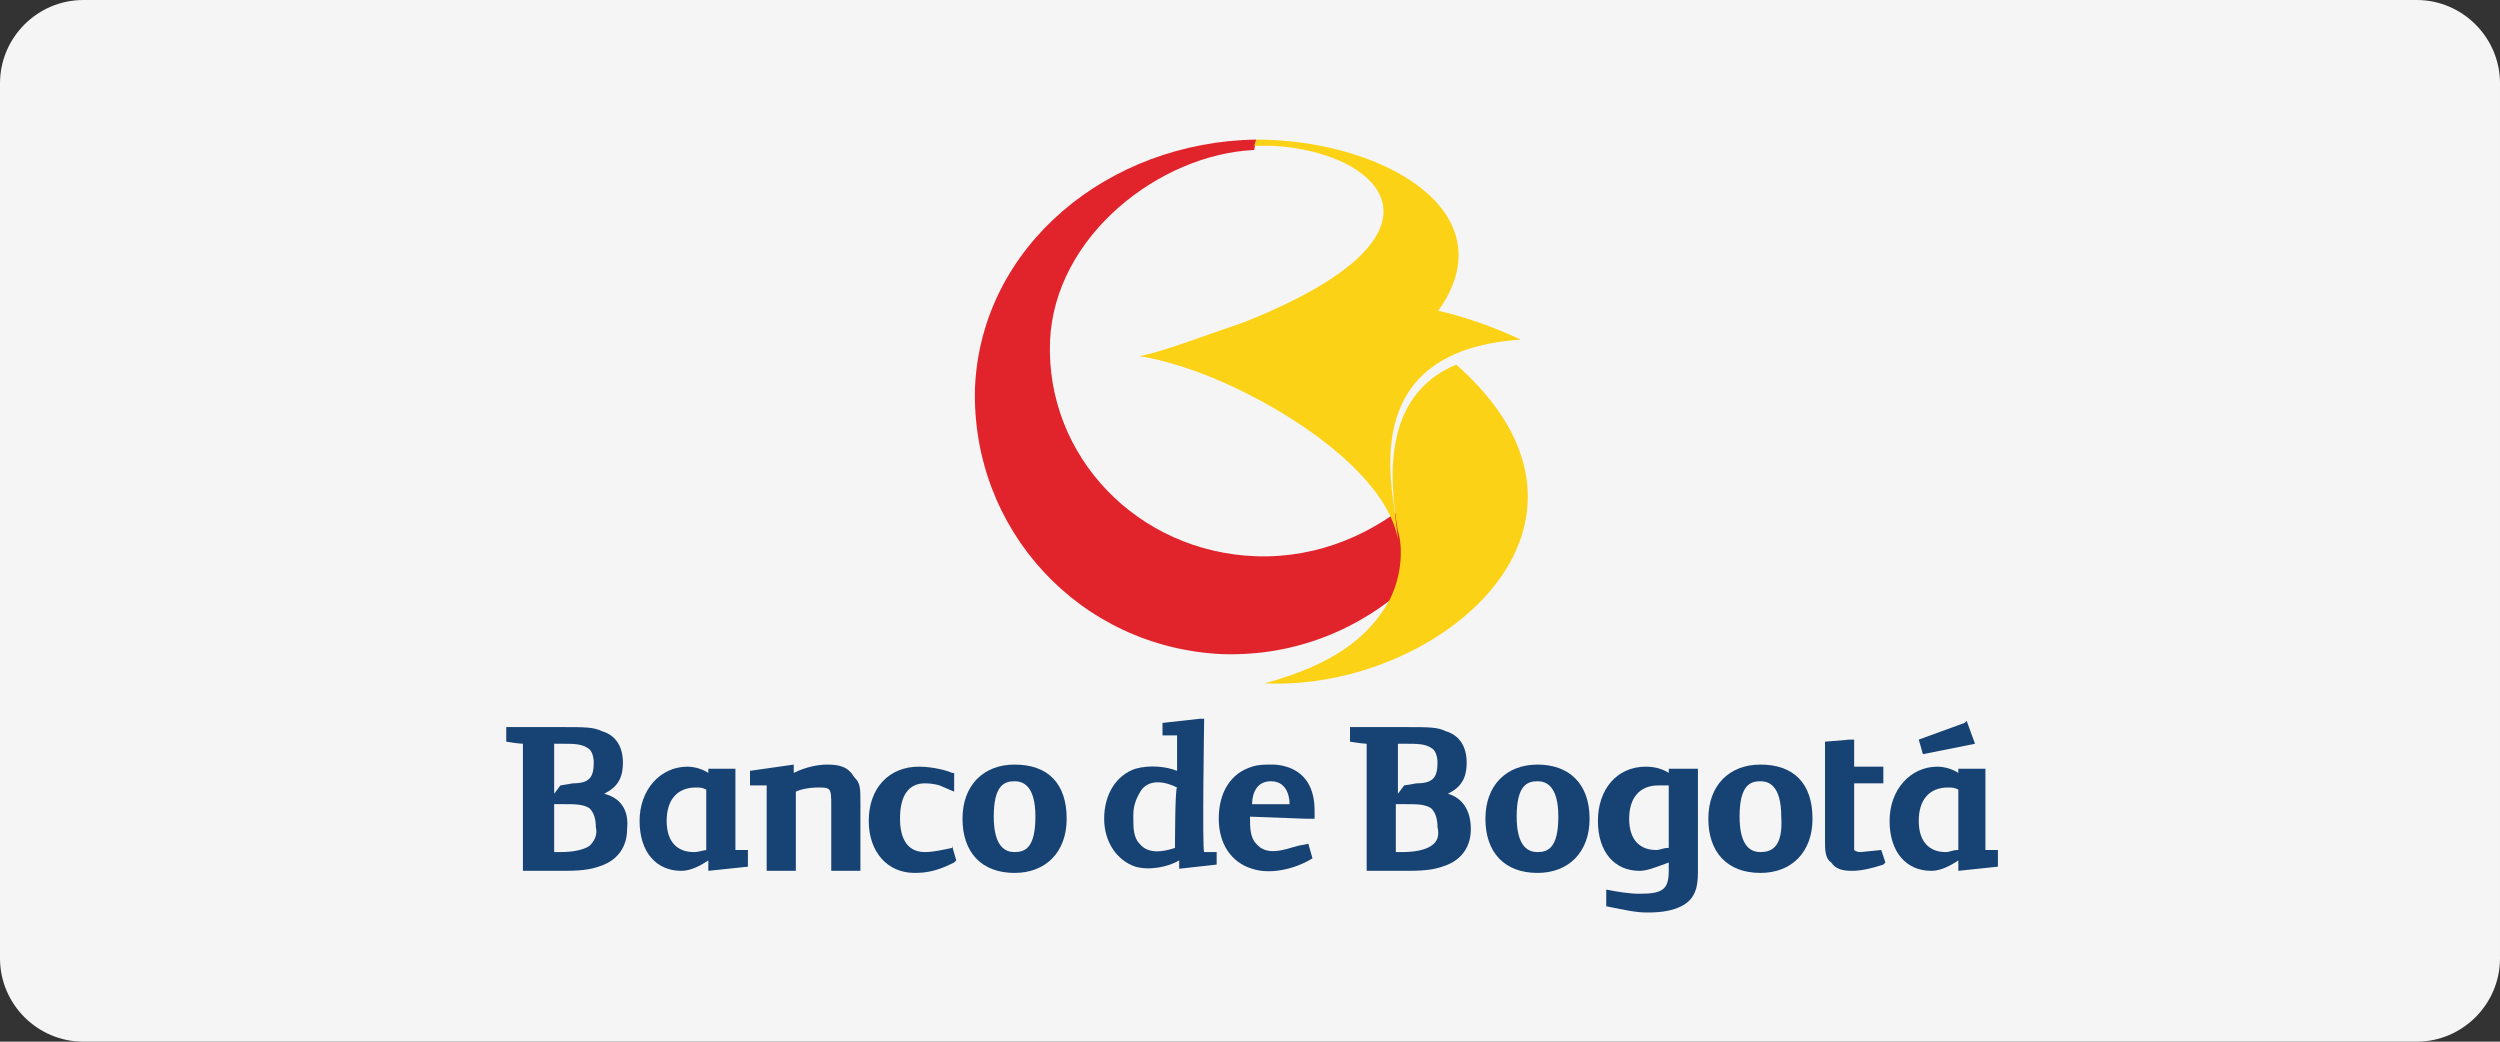 <?xml version="1.0" encoding="utf-8"?>
<!-- Generator: Adobe Illustrator 26.1.0, SVG Export Plug-In . SVG Version: 6.00 Build 0)  -->
<svg version="1.1" id="Capa_2" xmlns="http://www.w3.org/2000/svg" xmlns:xlink="http://www.w3.org/1999/xlink" x="0px" y="0px"
	 viewBox="0 0 120 50" style="enable-background:new 0 0 120 50;" xml:space="preserve">
<rect x="0" y="0" width="120" height="50" fill="#333333" stroke="none"/>
<style type="text/css">
	.st0{fill:#F5F5F5;}
	.st1{fill:#174274;}
	.st2{fill:#E1242C;}
	.st3{fill:#FCD217;}
</style>
<path class="st0" d="M4,0h112c2.2,0,4,1.8,4,4v42c0,2.2-1.8,4-4,4H4c-2.2,0-4-1.8-4-4V4C0,1.8,1.8,0,4,0z"/>
<g>
	<path class="st1" d="M45.7,40.7c-0.5,0.1-0.9,0.2-1.3,0.2c-1,0-1.2-0.9-1.2-1.6c0-1.1,0.4-1.7,1.2-1.7c0.4,0,0.7,0.1,0.7,0.1
		c0,0,0.7,0.3,0.7,0.3l0-0.9l-0.1,0c-0.2-0.1-0.9-0.3-1.6-0.3c-1.4,0-2.4,1-2.4,2.6c0,1.5,0.9,2.5,2.2,2.5c0.6,0,1.1-0.1,1.9-0.5
		l0.1-0.1l-0.2-0.7L45.7,40.7z"/>
	<path class="st1" d="M29,38.1c0.6-0.3,0.9-0.7,0.9-1.5c0-0.7-0.3-1.3-1-1.5c-0.4-0.2-0.8-0.2-2-0.2h-2.6v0.7c0,0,0.6,0.1,0.8,0.1
		v6.1h2c1,0,1.4-0.1,1.9-0.3c0.7-0.3,1.1-0.9,1.1-1.7C30.2,38.9,29.8,38.3,29,38.1 M26.6,35.7h0.3H27c0.5,0,0.9,0,1.2,0.2
		c0.2,0.1,0.3,0.4,0.3,0.7c0,0.7-0.2,1-1,1c0,0-0.6,0.1-0.6,0.1c0,0-0.3,0.4-0.3,0.4V35.7z M28.3,40.6c-0.3,0.2-0.8,0.3-1.4,0.3
		h-0.3v-2.3c0,0,0,0,0,0h0.5c0.5,0,0.9,0,1.2,0.2c0.2,0.2,0.3,0.5,0.3,0.9C28.7,40.1,28.5,40.4,28.3,40.6"/>
	<path class="st1" d="M69.5,38.1c0.6-0.3,0.9-0.7,0.9-1.5c0-0.7-0.3-1.3-1-1.5c-0.4-0.2-0.8-0.2-2-0.2h-2.6v0.7c0,0,0.6,0.1,0.8,0.1
		v6.1h2c1,0,1.4-0.1,1.9-0.3c0.7-0.3,1.1-0.9,1.1-1.7C70.6,38.9,70.2,38.3,69.5,38.1 M67.1,35.7h0.3h0.1c0.5,0,0.9,0,1.2,0.2
		c0.2,0.1,0.3,0.4,0.3,0.7c0,0.7-0.2,1-1,1c0,0-0.6,0.1-0.6,0.1c0,0-0.3,0.4-0.3,0.4V35.7z M68.7,40.6c-0.3,0.2-0.8,0.3-1.4,0.3
		h-0.3v-2.3c0,0,0,0,0,0h0.5c0.5,0,0.9,0,1.2,0.2c0.2,0.2,0.3,0.5,0.3,0.9C69.1,40.1,69,40.4,68.7,40.6"/>
	<path class="st1" d="M39.7,36.7c-0.4,0-1,0.1-1.6,0.4c0-0.1,0-0.4,0-0.4l-2.1,0.3v0.7h0.8v4.1h1.4c0,0,0-3.6,0-3.8
		c0.2-0.1,0.6-0.2,1.1-0.2c0.2,0,0.4,0,0.5,0.1c0.1,0.1,0.1,0.4,0.1,0.7l0,3.2h1.4v-3.2c0-0.8,0-1-0.3-1.3
		C40.7,36.8,40.3,36.7,39.7,36.7"/>
	<path class="st1" d="M48.7,36.7c-1.5,0-2.5,1-2.5,2.6c0,1.6,0.9,2.6,2.5,2.6c1.5,0,2.5-1,2.5-2.6C51.2,37.6,50.3,36.7,48.7,36.7
		 M48.7,40.9c-0.4,0-1-0.2-1-1.7c0-1.5,0.5-1.7,1-1.7c0.4,0,1,0.2,1,1.7C49.7,40.7,49.2,40.9,48.7,40.9"/>
	<path class="st1" d="M84.5,36.7c-1.5,0-2.5,1-2.5,2.6c0,1.6,0.9,2.6,2.5,2.6c1.5,0,2.5-1,2.5-2.6C87,37.6,86.1,36.7,84.5,36.7
		 M84.5,40.9c-0.4,0-1-0.2-1-1.7c0-1.5,0.5-1.7,1-1.7c0.4,0,1,0.2,1,1.7C85.6,40.7,85,40.9,84.5,40.9"/>
	<path class="st1" d="M90.3,40.8l-1,0.1c-0.2,0-0.3-0.1-0.3-0.1c0-0.1,0-0.1,0-0.5c0,0,0-2.4,0-2.7h1.4v-0.8H89v-1.3l-0.2,0
		l-1.2,0.1v4.7c0,0.5,0,0.9,0.3,1.1c0.2,0.3,0.5,0.4,1,0.4c0.4,0,0.9-0.1,1.5-0.3l0.1-0.1L90.3,40.8z"/>
	<path class="st1" d="M73.8,36.7c-1.5,0-2.5,1-2.5,2.6c0,1.6,0.9,2.6,2.5,2.6c1.5,0,2.5-1,2.5-2.6C76.3,37.6,75.3,36.7,73.8,36.7
		 M73.8,40.9c-0.4,0-1-0.2-1-1.7c0-1.5,0.5-1.7,1-1.7c0.4,0,1,0.2,1,1.7C74.8,40.7,74.3,40.9,73.8,40.9"/>
	<path class="st1" d="M80.1,37.1c-0.3-0.2-0.7-0.3-1.1-0.3c-1.4,0-2.3,1.1-2.3,2.6c0,1.5,0.8,2.4,2,2.4c0.3,0,0.6-0.1,1.4-0.4v0.4
		c0,0.9-0.3,1.1-1.4,1.1c-0.5,0-1.1-0.1-1.6-0.2v0.8c1,0.2,1.4,0.3,2,0.3c0.7,0,1.2-0.1,1.6-0.3c0.6-0.3,0.8-0.8,0.8-1.6v-5h-1.4
		V37.1z M80.1,40.7c-0.3,0-0.4,0.1-0.6,0.1c-0.8,0-1.3-0.5-1.3-1.5c0-1,0.5-1.6,1.4-1.6c0.2,0,0.3,0,0.5,0V40.7z"/>
	<path class="st1" d="M35.4,36.9H34v0.2c-0.3-0.2-0.7-0.3-1-0.3c-1.3,0-2.3,1.1-2.3,2.6c0,1.5,0.8,2.4,2,2.4c0.3,0,0.7-0.1,1.3-0.5
		v0.5l0,0l1.9-0.2v-0.8h-0.6V36.9z M34,40.8c-0.3,0-0.4,0.1-0.7,0.1c-0.8,0-1.3-0.5-1.3-1.5c0-1,0.5-1.6,1.4-1.6
		c0.2,0,0.3,0,0.5,0.1V40.8z"/>
	<path class="st1" d="M95.4,36.9H94v0.2c-0.3-0.2-0.7-0.3-1-0.3c-1.3,0-2.3,1.1-2.3,2.6c0,1.5,0.8,2.4,2,2.4c0.3,0,0.7-0.1,1.3-0.5
		v0.5l1.9-0.2v-0.8h-0.6V36.9z M94,40.8c-0.3,0-0.4,0.1-0.6,0.1c-0.8,0-1.3-0.5-1.3-1.5c0-1,0.5-1.6,1.4-1.6c0.2,0,0.3,0,0.5,0.1
		V40.8z"/>
	<polygon class="st1" points="94.8,35.7 94.4,34.6 94.3,34.7 92.1,35.5 92.3,36.2 	"/>
	<path class="st1" d="M57.8,34.5L57.8,34.5l-0.2,0l-1.8,0.2v0.6h0.7V37c-0.5-0.2-1.3-0.3-2-0.1c-0.9,0.3-1.5,1.2-1.5,2.4
		c0,1.1,0.6,2,1.5,2.3c0.7,0.2,1.6,0,2.1-0.3c0,0.1,0,0.4,0,0.4l1.8-0.2v-0.6h-0.6C57.7,40.8,57.8,34.5,57.8,34.5 M56.4,40.7
		c-0.6,0.2-1.3,0.3-1.7-0.2c-0.3-0.3-0.3-0.8-0.3-1.2c0-0.1,0-0.1,0-0.2c0-0.5,0.2-0.9,0.4-1.2c0.4-0.5,1.1-0.4,1.7-0.1
		C56.4,37.8,56.4,40.6,56.4,40.7"/>
	<path class="st1" d="M61,36.7c-0.3,0-0.6,0-0.9,0.1c-1,0.3-1.6,1.2-1.6,2.5c0,1.2,0.6,2.1,1.6,2.4c0.9,0.3,2.1,0,2.9-0.5l0,0
		l-0.2-0.7l-0.5,0.1c-0.7,0.2-1.5,0.5-2-0.1c-0.3-0.3-0.3-0.8-0.3-1.3l2.7,0.1h0.4l0-0.1c0-0.1,0-0.2,0-0.3
		C63.1,36.6,61.1,36.7,61,36.7 M60.1,38.6c0-0.1,0-1.1,0.9-1.1c0.9,0,0.9,1,0.9,1.1H60.1z"/>
</g>
<g>
	<path id="path38-8" class="st2" d="M60.3,6.7c-7.1,0.1-13.2,5.1-13.5,11.9c-0.2,6.8,5,12.5,11.9,12.8c3.5,0.1,6.6-1.2,9-3.4
		c2.3-2.1,2.1-5.9,0.3-4.2c-2,1.8-4.7,3-7.7,2.9c-5.7-0.2-10.1-4.8-9.9-10.3c0.2-5.1,5.3-9,9.8-9.2L60.3,6.7z"/>
	<path id="path40-5" class="st3" d="M61.1,7c5.7,0.3,10.5,5.2-6.2,10.1C59,18,62.2,20,62.2,20c14.3-7.2,6.1-13.3-1.9-13.3L60.2,7
		C60.5,7,60.8,7,61.1,7z"/>
	<path id="path42-7" class="st3" d="M54.7,17.1c3.8,0.5,11.7,4.7,12.4,8.8c0-0.1-0.2-1.7-0.2-1.7c-0.6-3.8,0.2-7.5,6.1-7.9
		c-2.8-1.3-5.3-1.8-7.5-1.8C60.9,14.5,57.5,16.5,54.7,17.1L54.7,17.1z"/>
	<path id="path44-6" class="st3" d="M67.1,25.5c0.1,0.2,0.4,1.7-0.4,3.3c-1,1.8-2.7,3.1-6,4c8.3,0.4,17.9-7.6,9.2-15.3
		C66.3,19,66.7,23.1,67.1,25.5z"/>
</g>
</svg>
